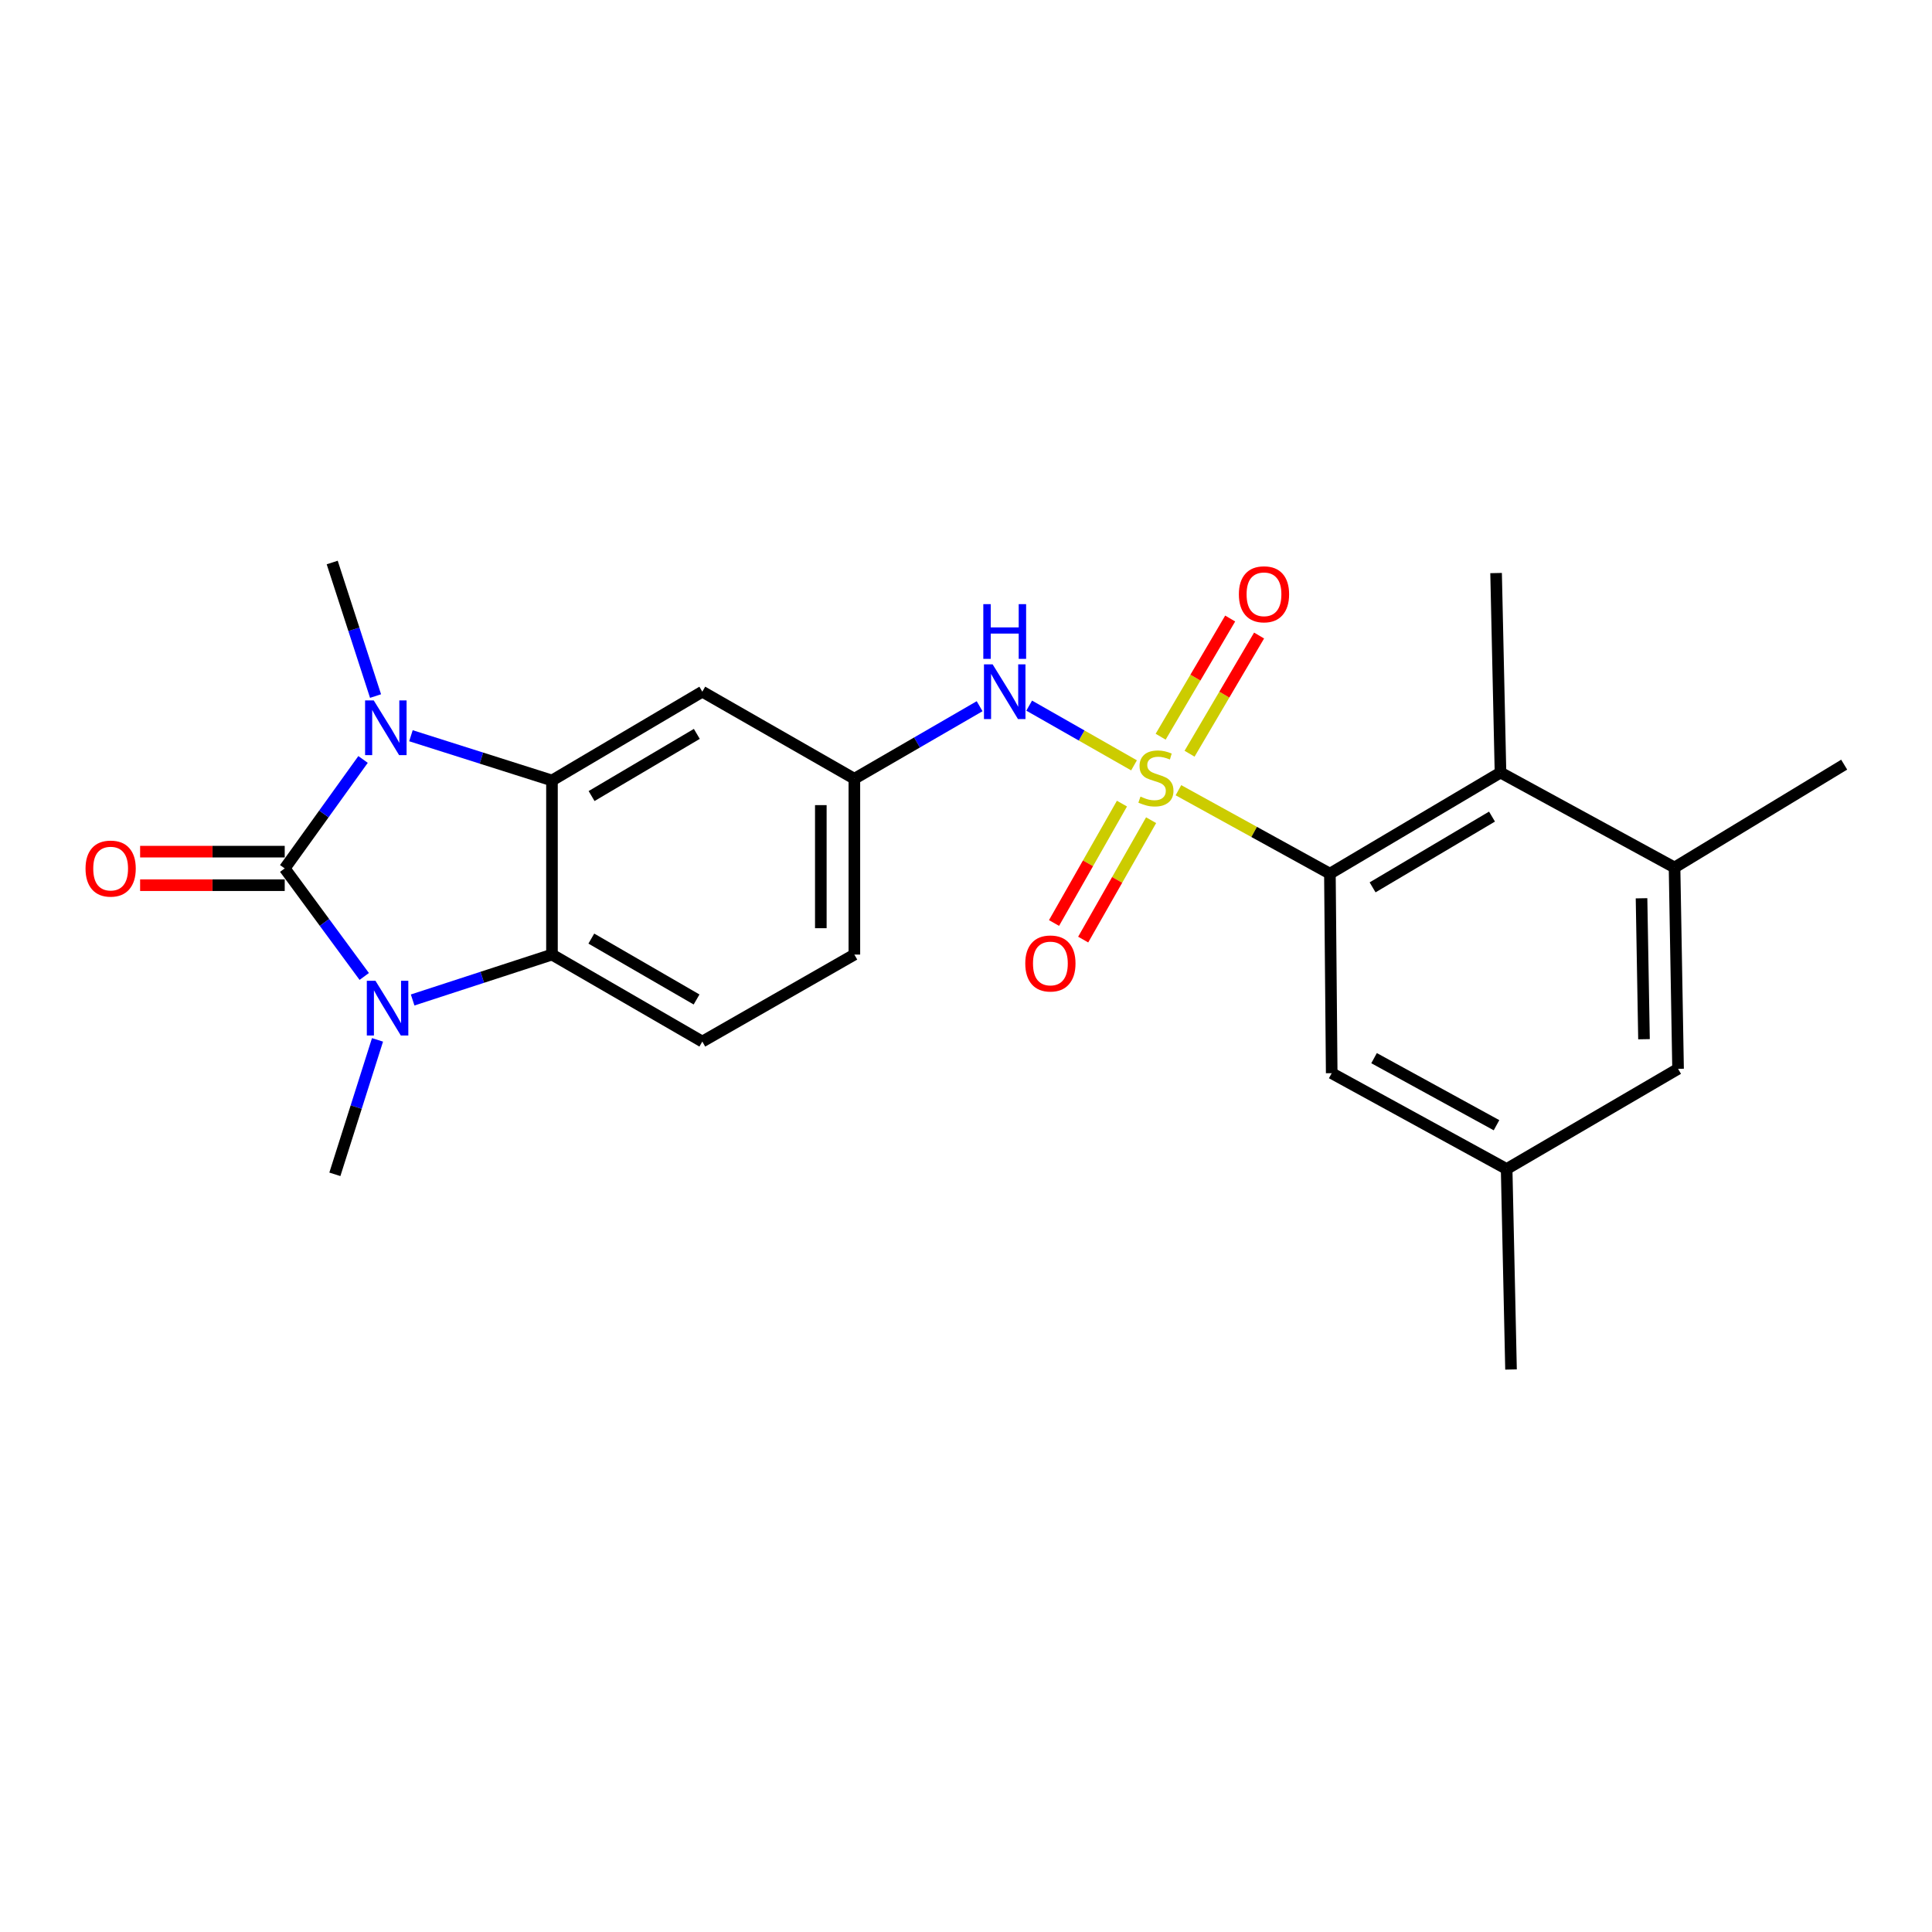 <?xml version='1.0' encoding='iso-8859-1'?>
<svg version='1.1' baseProfile='full'
              xmlns='http://www.w3.org/2000/svg'
                      xmlns:rdkit='http://www.rdkit.org/xml'
                      xmlns:xlink='http://www.w3.org/1999/xlink'
                  xml:space='preserve'
width='1000px' height='1000px' viewBox='0 0 1000 1000'>
<!-- END OF HEADER -->
<rect style='opacity:1.0;fill:#FFFFFF;stroke:none' width='1000' height='1000' x='0' y='0'> </rect>
<path class='bond-5' d='M 609.954,409.016 L 649.154,430.611' style='fill:none;fill-rule:evenodd;stroke:#CCCC00;stroke-width:6px;stroke-linecap:butt;stroke-linejoin:miter;stroke-opacity:1' />
<path class='bond-5' d='M 649.154,430.611 L 688.355,452.206' style='fill:none;fill-rule:evenodd;stroke:#000000;stroke-width:6px;stroke-linecap:butt;stroke-linejoin:miter;stroke-opacity:1' />
<path class='bond-6' d='M 586.972,396.144 L 559.838,380.687' style='fill:none;fill-rule:evenodd;stroke:#CCCC00;stroke-width:6px;stroke-linecap:butt;stroke-linejoin:miter;stroke-opacity:1' />
<path class='bond-6' d='M 559.838,380.687 L 532.705,365.231' style='fill:none;fill-rule:evenodd;stroke:#0000FF;stroke-width:6px;stroke-linecap:butt;stroke-linejoin:miter;stroke-opacity:1' />
<path class='bond-10' d='M 580.722,415.947 L 563.143,446.846' style='fill:none;fill-rule:evenodd;stroke:#CCCC00;stroke-width:6px;stroke-linecap:butt;stroke-linejoin:miter;stroke-opacity:1' />
<path class='bond-10' d='M 563.143,446.846 L 545.564,477.744' style='fill:none;fill-rule:evenodd;stroke:#FF0000;stroke-width:6px;stroke-linecap:butt;stroke-linejoin:miter;stroke-opacity:1' />
<path class='bond-10' d='M 595.812,424.533 L 578.234,455.431' style='fill:none;fill-rule:evenodd;stroke:#CCCC00;stroke-width:6px;stroke-linecap:butt;stroke-linejoin:miter;stroke-opacity:1' />
<path class='bond-10' d='M 578.234,455.431 L 560.655,486.33' style='fill:none;fill-rule:evenodd;stroke:#FF0000;stroke-width:6px;stroke-linecap:butt;stroke-linejoin:miter;stroke-opacity:1' />
<path class='bond-11' d='M 615.715,390.123 L 633.709,359.537' style='fill:none;fill-rule:evenodd;stroke:#CCCC00;stroke-width:6px;stroke-linecap:butt;stroke-linejoin:miter;stroke-opacity:1' />
<path class='bond-11' d='M 633.709,359.537 L 651.703,328.952' style='fill:none;fill-rule:evenodd;stroke:#FF0000;stroke-width:6px;stroke-linecap:butt;stroke-linejoin:miter;stroke-opacity:1' />
<path class='bond-11' d='M 600.751,381.319 L 618.745,350.733' style='fill:none;fill-rule:evenodd;stroke:#CCCC00;stroke-width:6px;stroke-linecap:butt;stroke-linejoin:miter;stroke-opacity:1' />
<path class='bond-11' d='M 618.745,350.733 L 636.738,320.148' style='fill:none;fill-rule:evenodd;stroke:#FF0000;stroke-width:6px;stroke-linecap:butt;stroke-linejoin:miter;stroke-opacity:1' />
<path class='bond-0' d='M 147.371,449.496 L 167.644,421.294' style='fill:none;fill-rule:evenodd;stroke:#000000;stroke-width:6px;stroke-linecap:butt;stroke-linejoin:miter;stroke-opacity:1' />
<path class='bond-0' d='M 167.644,421.294 L 187.917,393.092' style='fill:none;fill-rule:evenodd;stroke:#0000FF;stroke-width:6px;stroke-linecap:butt;stroke-linejoin:miter;stroke-opacity:1' />
<path class='bond-13' d='M 147.371,440.814 L 109.947,440.814' style='fill:none;fill-rule:evenodd;stroke:#000000;stroke-width:6px;stroke-linecap:butt;stroke-linejoin:miter;stroke-opacity:1' />
<path class='bond-13' d='M 109.947,440.814 L 72.523,440.814' style='fill:none;fill-rule:evenodd;stroke:#FF0000;stroke-width:6px;stroke-linecap:butt;stroke-linejoin:miter;stroke-opacity:1' />
<path class='bond-13' d='M 147.371,458.177 L 109.947,458.177' style='fill:none;fill-rule:evenodd;stroke:#000000;stroke-width:6px;stroke-linecap:butt;stroke-linejoin:miter;stroke-opacity:1' />
<path class='bond-13' d='M 109.947,458.177 L 72.523,458.177' style='fill:none;fill-rule:evenodd;stroke:#FF0000;stroke-width:6px;stroke-linecap:butt;stroke-linejoin:miter;stroke-opacity:1' />
<path class='bond-26' d='M 147.371,449.496 L 167.95,477.454' style='fill:none;fill-rule:evenodd;stroke:#000000;stroke-width:6px;stroke-linecap:butt;stroke-linejoin:miter;stroke-opacity:1' />
<path class='bond-26' d='M 167.95,477.454 L 188.53,505.413' style='fill:none;fill-rule:evenodd;stroke:#0000FF;stroke-width:6px;stroke-linecap:butt;stroke-linejoin:miter;stroke-opacity:1' />
<path class='bond-1' d='M 212.703,380.814 L 249.201,392.396' style='fill:none;fill-rule:evenodd;stroke:#0000FF;stroke-width:6px;stroke-linecap:butt;stroke-linejoin:miter;stroke-opacity:1' />
<path class='bond-1' d='M 249.201,392.396 L 285.698,403.978' style='fill:none;fill-rule:evenodd;stroke:#000000;stroke-width:6px;stroke-linecap:butt;stroke-linejoin:miter;stroke-opacity:1' />
<path class='bond-19' d='M 194.383,360.282 L 183.165,325.717' style='fill:none;fill-rule:evenodd;stroke:#0000FF;stroke-width:6px;stroke-linecap:butt;stroke-linejoin:miter;stroke-opacity:1' />
<path class='bond-19' d='M 183.165,325.717 L 171.948,291.153' style='fill:none;fill-rule:evenodd;stroke:#000000;stroke-width:6px;stroke-linecap:butt;stroke-linejoin:miter;stroke-opacity:1' />
<path class='bond-2' d='M 213.582,517.589 L 249.64,505.838' style='fill:none;fill-rule:evenodd;stroke:#0000FF;stroke-width:6px;stroke-linecap:butt;stroke-linejoin:miter;stroke-opacity:1' />
<path class='bond-2' d='M 249.64,505.838 L 285.698,494.087' style='fill:none;fill-rule:evenodd;stroke:#000000;stroke-width:6px;stroke-linecap:butt;stroke-linejoin:miter;stroke-opacity:1' />
<path class='bond-20' d='M 195.399,538.234 L 184.363,573.031' style='fill:none;fill-rule:evenodd;stroke:#0000FF;stroke-width:6px;stroke-linecap:butt;stroke-linejoin:miter;stroke-opacity:1' />
<path class='bond-20' d='M 184.363,573.031 L 173.327,607.828' style='fill:none;fill-rule:evenodd;stroke:#000000;stroke-width:6px;stroke-linecap:butt;stroke-linejoin:miter;stroke-opacity:1' />
<path class='bond-3' d='M 285.698,403.978 L 363.519,358.016' style='fill:none;fill-rule:evenodd;stroke:#000000;stroke-width:6px;stroke-linecap:butt;stroke-linejoin:miter;stroke-opacity:1' />
<path class='bond-3' d='M 306.201,412.033 L 360.675,379.86' style='fill:none;fill-rule:evenodd;stroke:#000000;stroke-width:6px;stroke-linecap:butt;stroke-linejoin:miter;stroke-opacity:1' />
<path class='bond-25' d='M 285.698,403.978 L 285.698,494.087' style='fill:none;fill-rule:evenodd;stroke:#000000;stroke-width:6px;stroke-linecap:butt;stroke-linejoin:miter;stroke-opacity:1' />
<path class='bond-4' d='M 285.698,494.087 L 363.519,539.113' style='fill:none;fill-rule:evenodd;stroke:#000000;stroke-width:6px;stroke-linecap:butt;stroke-linejoin:miter;stroke-opacity:1' />
<path class='bond-4' d='M 306.067,485.813 L 360.541,517.331' style='fill:none;fill-rule:evenodd;stroke:#000000;stroke-width:6px;stroke-linecap:butt;stroke-linejoin:miter;stroke-opacity:1' />
<path class='bond-7' d='M 688.355,452.206 L 776.651,399.878' style='fill:none;fill-rule:evenodd;stroke:#000000;stroke-width:6px;stroke-linecap:butt;stroke-linejoin:miter;stroke-opacity:1' />
<path class='bond-7' d='M 710.451,459.293 L 772.259,422.664' style='fill:none;fill-rule:evenodd;stroke:#000000;stroke-width:6px;stroke-linecap:butt;stroke-linejoin:miter;stroke-opacity:1' />
<path class='bond-15' d='M 688.355,452.206 L 689.291,555.482' style='fill:none;fill-rule:evenodd;stroke:#000000;stroke-width:6px;stroke-linecap:butt;stroke-linejoin:miter;stroke-opacity:1' />
<path class='bond-14' d='M 507.051,365.538 L 474.634,384.309' style='fill:none;fill-rule:evenodd;stroke:#0000FF;stroke-width:6px;stroke-linecap:butt;stroke-linejoin:miter;stroke-opacity:1' />
<path class='bond-14' d='M 474.634,384.309 L 442.218,403.081' style='fill:none;fill-rule:evenodd;stroke:#000000;stroke-width:6px;stroke-linecap:butt;stroke-linejoin:miter;stroke-opacity:1' />
<path class='bond-9' d='M 776.651,399.878 L 866.741,449.013' style='fill:none;fill-rule:evenodd;stroke:#000000;stroke-width:6px;stroke-linecap:butt;stroke-linejoin:miter;stroke-opacity:1' />
<path class='bond-21' d='M 776.651,399.878 L 774.375,296.612' style='fill:none;fill-rule:evenodd;stroke:#000000;stroke-width:6px;stroke-linecap:butt;stroke-linejoin:miter;stroke-opacity:1' />
<path class='bond-8' d='M 363.519,358.016 L 442.218,403.081' style='fill:none;fill-rule:evenodd;stroke:#000000;stroke-width:6px;stroke-linecap:butt;stroke-linejoin:miter;stroke-opacity:1' />
<path class='bond-22' d='M 866.741,449.013 L 954.545,395.779' style='fill:none;fill-rule:evenodd;stroke:#000000;stroke-width:6px;stroke-linecap:butt;stroke-linejoin:miter;stroke-opacity:1' />
<path class='bond-24' d='M 866.741,449.013 L 868.564,553.225' style='fill:none;fill-rule:evenodd;stroke:#000000;stroke-width:6px;stroke-linecap:butt;stroke-linejoin:miter;stroke-opacity:1' />
<path class='bond-24' d='M 849.655,464.949 L 850.931,537.897' style='fill:none;fill-rule:evenodd;stroke:#000000;stroke-width:6px;stroke-linecap:butt;stroke-linejoin:miter;stroke-opacity:1' />
<path class='bond-12' d='M 363.519,539.113 L 442.218,494.087' style='fill:none;fill-rule:evenodd;stroke:#000000;stroke-width:6px;stroke-linecap:butt;stroke-linejoin:miter;stroke-opacity:1' />
<path class='bond-18' d='M 442.218,403.081 L 442.218,494.087' style='fill:none;fill-rule:evenodd;stroke:#000000;stroke-width:6px;stroke-linecap:butt;stroke-linejoin:miter;stroke-opacity:1' />
<path class='bond-18' d='M 424.856,416.732 L 424.856,480.436' style='fill:none;fill-rule:evenodd;stroke:#000000;stroke-width:6px;stroke-linecap:butt;stroke-linejoin:miter;stroke-opacity:1' />
<path class='bond-17' d='M 689.291,555.482 L 779.834,605.079' style='fill:none;fill-rule:evenodd;stroke:#000000;stroke-width:6px;stroke-linecap:butt;stroke-linejoin:miter;stroke-opacity:1' />
<path class='bond-17' d='M 711.213,547.694 L 774.594,582.413' style='fill:none;fill-rule:evenodd;stroke:#000000;stroke-width:6px;stroke-linecap:butt;stroke-linejoin:miter;stroke-opacity:1' />
<path class='bond-16' d='M 868.564,553.225 L 779.834,605.079' style='fill:none;fill-rule:evenodd;stroke:#000000;stroke-width:6px;stroke-linecap:butt;stroke-linejoin:miter;stroke-opacity:1' />
<path class='bond-23' d='M 779.834,605.079 L 782.101,708.847' style='fill:none;fill-rule:evenodd;stroke:#000000;stroke-width:6px;stroke-linecap:butt;stroke-linejoin:miter;stroke-opacity:1' />
<path  class='atom-0' d='M 590.304 412.318
Q 590.624 412.438, 591.944 412.998
Q 593.264 413.558, 594.704 413.918
Q 596.184 414.238, 597.624 414.238
Q 600.304 414.238, 601.864 412.958
Q 603.424 411.638, 603.424 409.358
Q 603.424 407.798, 602.624 406.838
Q 601.864 405.878, 600.664 405.358
Q 599.464 404.838, 597.464 404.238
Q 594.944 403.478, 593.424 402.758
Q 591.944 402.038, 590.864 400.518
Q 589.824 398.998, 589.824 396.438
Q 589.824 392.878, 592.224 390.678
Q 594.664 388.478, 599.464 388.478
Q 602.744 388.478, 606.464 390.038
L 605.544 393.118
Q 602.144 391.718, 599.584 391.718
Q 596.824 391.718, 595.304 392.878
Q 593.784 393.998, 593.824 395.958
Q 593.824 397.478, 594.584 398.398
Q 595.384 399.318, 596.504 399.838
Q 597.664 400.358, 599.584 400.958
Q 602.144 401.758, 603.664 402.558
Q 605.184 403.358, 606.264 404.998
Q 607.384 406.598, 607.384 409.358
Q 607.384 413.278, 604.744 415.398
Q 602.144 417.478, 597.784 417.478
Q 595.264 417.478, 593.344 416.918
Q 591.464 416.398, 589.224 415.478
L 590.304 412.318
' fill='#CCCC00'/>
<path  class='atom-2' d='M 193.448 362.53
L 202.728 377.53
Q 203.648 379.01, 205.128 381.69
Q 206.608 384.37, 206.688 384.53
L 206.688 362.53
L 210.448 362.53
L 210.448 390.85
L 206.568 390.85
L 196.608 374.45
Q 195.448 372.53, 194.208 370.33
Q 193.008 368.13, 192.648 367.45
L 192.648 390.85
L 188.968 390.85
L 188.968 362.53
L 193.448 362.53
' fill='#0000FF'/>
<path  class='atom-3' d='M 194.345 507.658
L 203.625 522.658
Q 204.545 524.138, 206.025 526.818
Q 207.505 529.498, 207.585 529.658
L 207.585 507.658
L 211.345 507.658
L 211.345 535.978
L 207.465 535.978
L 197.505 519.578
Q 196.345 517.658, 195.105 515.458
Q 193.905 513.258, 193.545 512.578
L 193.545 535.978
L 189.865 535.978
L 189.865 507.658
L 194.345 507.658
' fill='#0000FF'/>
<path  class='atom-7' d='M 513.779 343.856
L 523.059 358.856
Q 523.979 360.336, 525.459 363.016
Q 526.939 365.696, 527.019 365.856
L 527.019 343.856
L 530.779 343.856
L 530.779 372.176
L 526.899 372.176
L 516.939 355.776
Q 515.779 353.856, 514.539 351.656
Q 513.339 349.456, 512.979 348.776
L 512.979 372.176
L 509.299 372.176
L 509.299 343.856
L 513.779 343.856
' fill='#0000FF'/>
<path  class='atom-7' d='M 508.959 312.704
L 512.799 312.704
L 512.799 324.744
L 527.279 324.744
L 527.279 312.704
L 531.119 312.704
L 531.119 341.024
L 527.279 341.024
L 527.279 327.944
L 512.799 327.944
L 512.799 341.024
L 508.959 341.024
L 508.959 312.704
' fill='#0000FF'/>
<path  class='atom-11' d='M 530.68 498.691
Q 530.68 491.891, 534.04 488.091
Q 537.4 484.291, 543.68 484.291
Q 549.96 484.291, 553.32 488.091
Q 556.68 491.891, 556.68 498.691
Q 556.68 505.571, 553.28 509.491
Q 549.88 513.371, 543.68 513.371
Q 537.44 513.371, 534.04 509.491
Q 530.68 505.611, 530.68 498.691
M 543.68 510.171
Q 548 510.171, 550.32 507.291
Q 552.68 504.371, 552.68 498.691
Q 552.68 493.131, 550.32 490.331
Q 548 487.491, 543.68 487.491
Q 539.36 487.491, 537 490.291
Q 534.68 493.091, 534.68 498.691
Q 534.68 504.411, 537 507.291
Q 539.36 510.171, 543.68 510.171
' fill='#FF0000'/>
<path  class='atom-12' d='M 641.239 307.602
Q 641.239 300.802, 644.599 297.002
Q 647.959 293.202, 654.239 293.202
Q 660.519 293.202, 663.879 297.002
Q 667.239 300.802, 667.239 307.602
Q 667.239 314.482, 663.839 318.402
Q 660.439 322.282, 654.239 322.282
Q 647.999 322.282, 644.599 318.402
Q 641.239 314.522, 641.239 307.602
M 654.239 319.082
Q 658.559 319.082, 660.879 316.202
Q 663.239 313.282, 663.239 307.602
Q 663.239 302.042, 660.879 299.242
Q 658.559 296.402, 654.239 296.402
Q 649.919 296.402, 647.559 299.202
Q 645.239 302.002, 645.239 307.602
Q 645.239 313.322, 647.559 316.202
Q 649.919 319.082, 654.239 319.082
' fill='#FF0000'/>
<path  class='atom-14' d='M 44.271 449.576
Q 44.271 442.776, 47.631 438.976
Q 50.991 435.176, 57.271 435.176
Q 63.551 435.176, 66.911 438.976
Q 70.271 442.776, 70.271 449.576
Q 70.271 456.456, 66.871 460.376
Q 63.471 464.256, 57.271 464.256
Q 51.031 464.256, 47.631 460.376
Q 44.271 456.496, 44.271 449.576
M 57.271 461.056
Q 61.591 461.056, 63.911 458.176
Q 66.271 455.256, 66.271 449.576
Q 66.271 444.016, 63.911 441.216
Q 61.591 438.376, 57.271 438.376
Q 52.951 438.376, 50.591 441.176
Q 48.271 443.976, 48.271 449.576
Q 48.271 455.296, 50.591 458.176
Q 52.951 461.056, 57.271 461.056
' fill='#FF0000'/>
</svg>
